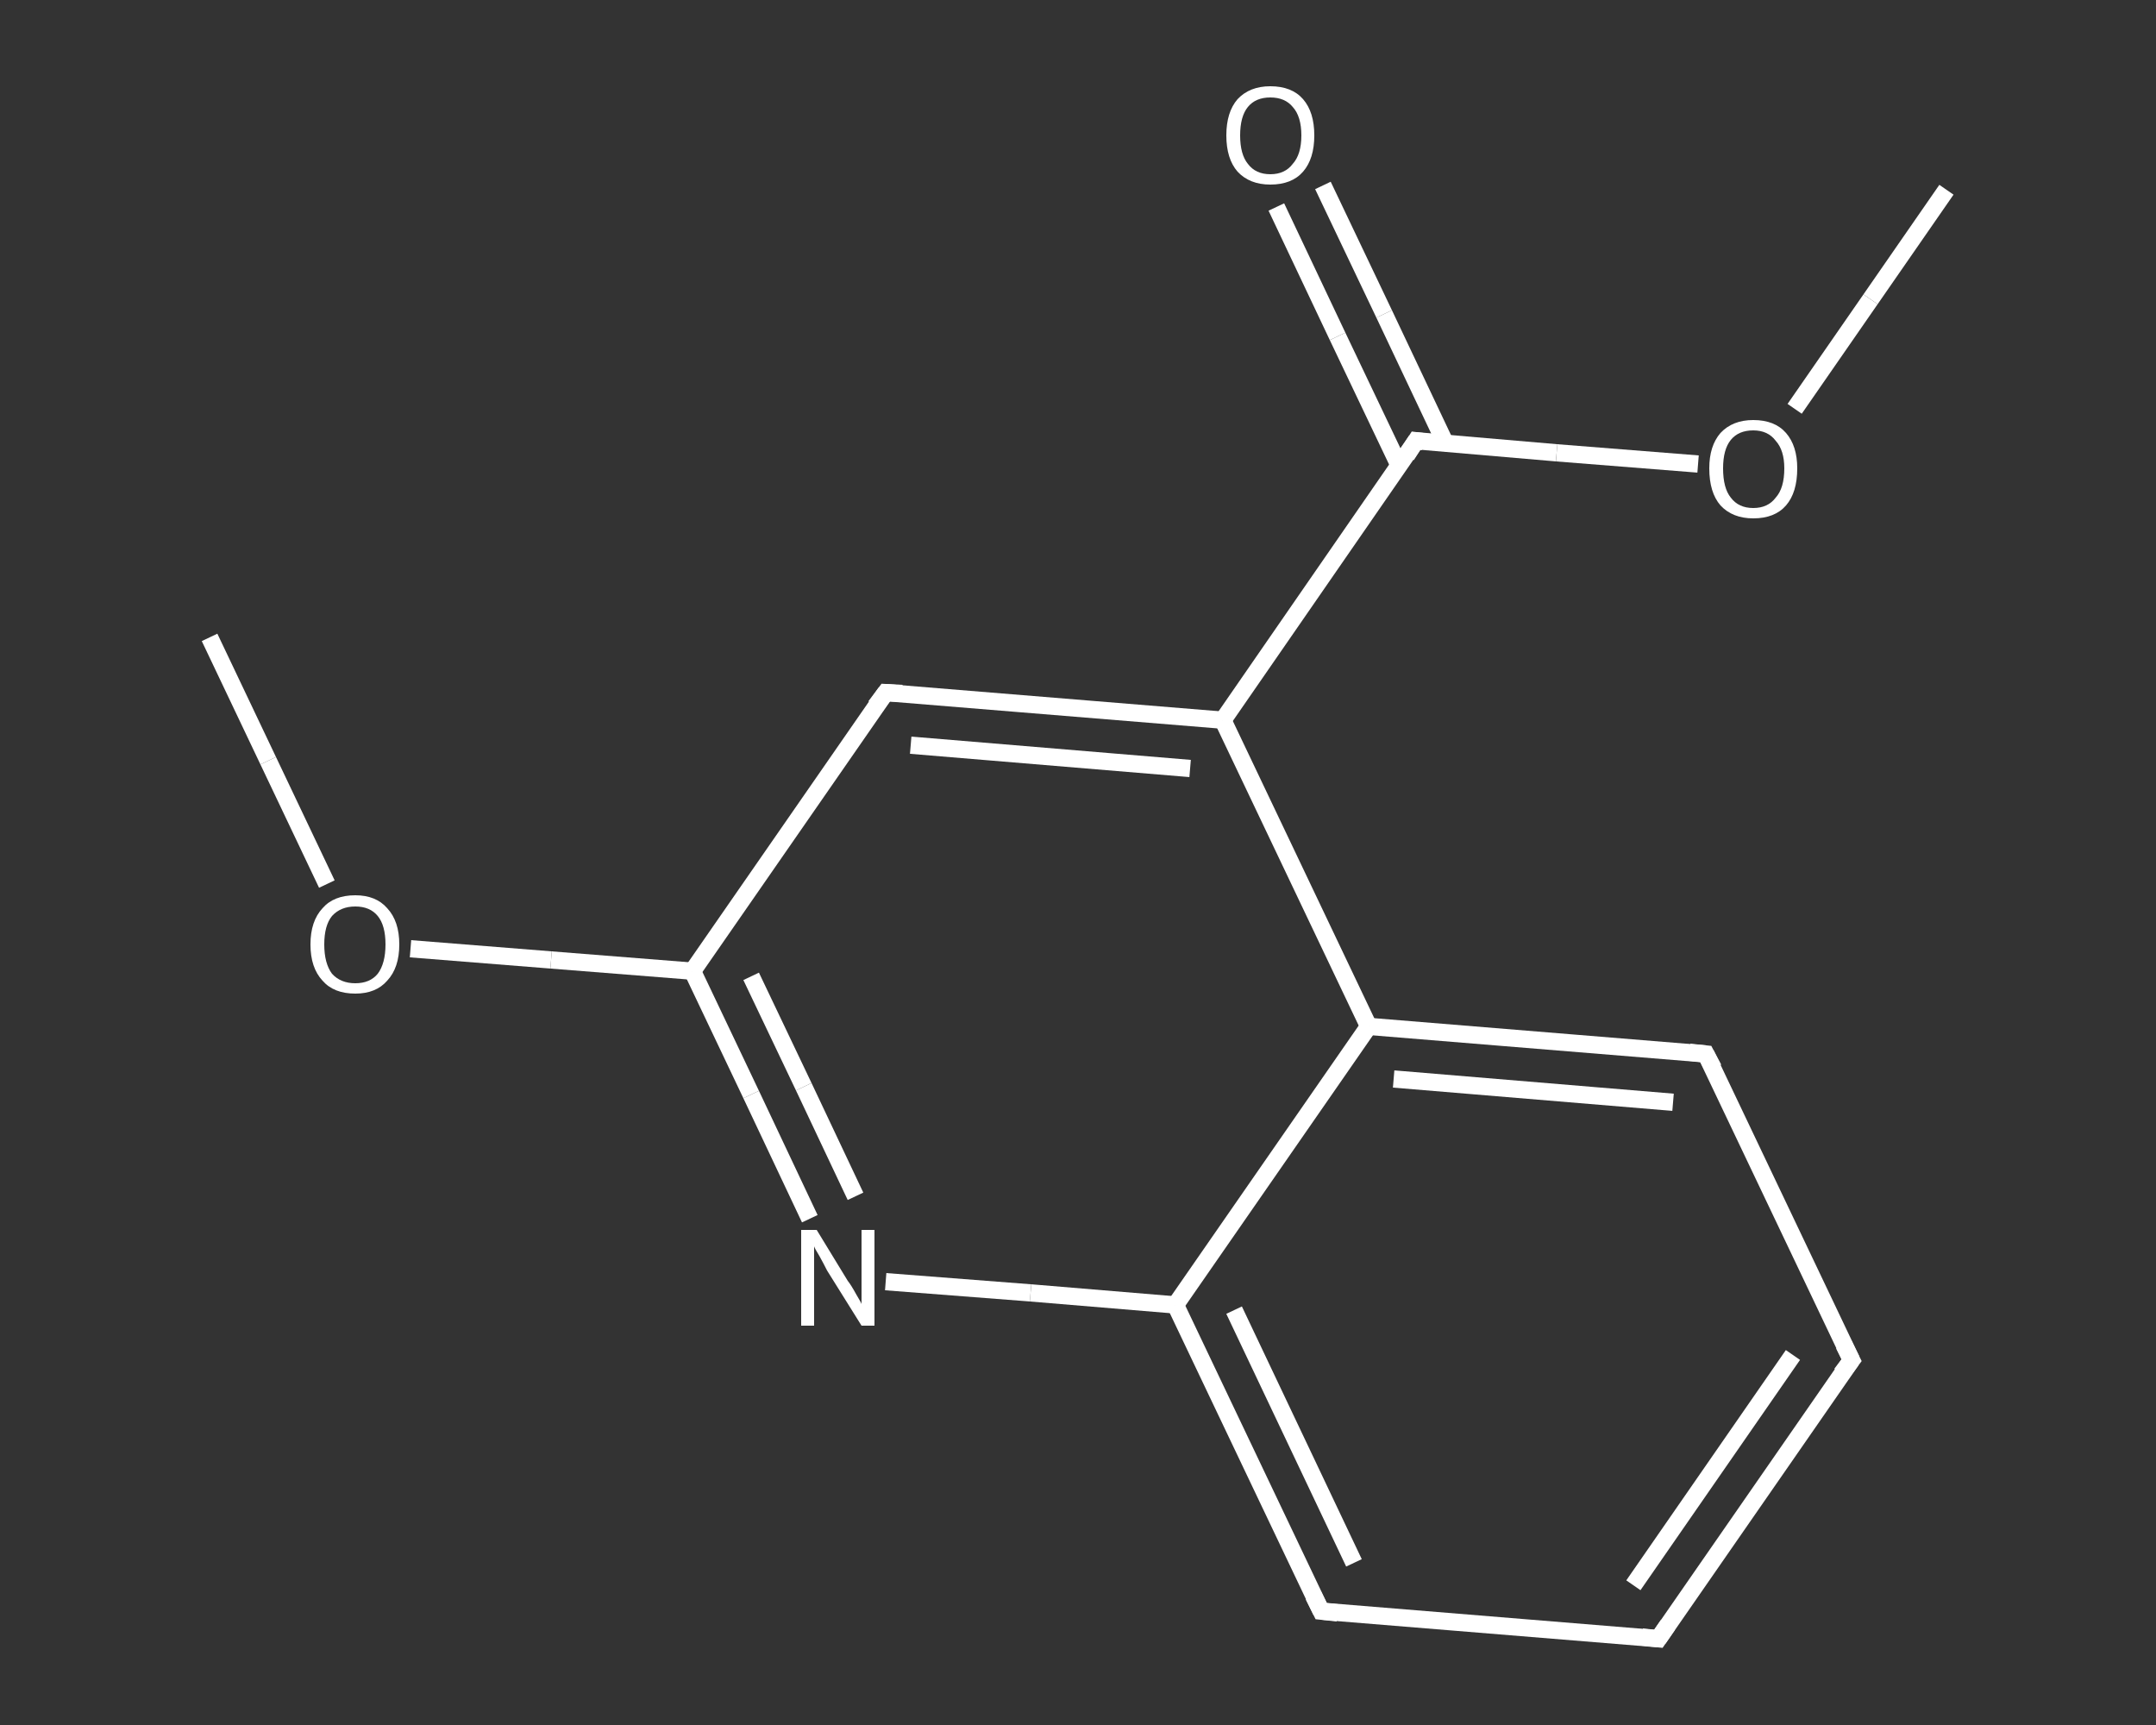 <?xml version='1.0' encoding='iso-8859-1'?>
<svg version='1.1' baseProfile='full'
              xmlns='http://www.w3.org/2000/svg'
                      xmlns:rdkit='http://www.rdkit.org/xml'
                      xmlns:xlink='http://www.w3.org/1999/xlink'
                  xml:space='preserve'
width='250px' height='200px' viewBox='0 0 250 200'>
<rect x="0" y="0" width="250" height="200" fill="#333333" stroke="none"/>
<!-- END OF HEADER -->
<rect style='opacity:1.0;fill:transparent;stroke:none' width='250.0' height='200.0' x='0.0' y='0.0'> </rect>
<path class='bond-0 atom-0 atom-1' d='M 225.7,22.0 L 216.9,34.7' style='fill:none;fill-rule:evenodd;stroke:#FFFFFF;stroke-width:2.0px;stroke-linecap:butt;stroke-linejoin:miter;stroke-opacity:1' />
<path class='bond-0 atom-0 atom-1' d='M 216.9,34.7 L 208.1,47.4' style='fill:none;fill-rule:evenodd;stroke:#FFFFFF;stroke-width:2.0px;stroke-linecap:butt;stroke-linejoin:miter;stroke-opacity:1' />
<path class='bond-1 atom-1 atom-2' d='M 196.9,53.8 L 180.5,52.5' style='fill:none;fill-rule:evenodd;stroke:#FFFFFF;stroke-width:2.0px;stroke-linecap:butt;stroke-linejoin:miter;stroke-opacity:1' />
<path class='bond-1 atom-1 atom-2' d='M 180.5,52.5 L 164.2,51.1' style='fill:none;fill-rule:evenodd;stroke:#FFFFFF;stroke-width:2.0px;stroke-linecap:butt;stroke-linejoin:miter;stroke-opacity:1' />
<path class='bond-2 atom-2 atom-3' d='M 167.6,51.4 L 160.5,36.4' style='fill:none;fill-rule:evenodd;stroke:#FFFFFF;stroke-width:2.0px;stroke-linecap:butt;stroke-linejoin:miter;stroke-opacity:1' />
<path class='bond-2 atom-2 atom-3' d='M 160.5,36.4 L 153.4,21.5' style='fill:none;fill-rule:evenodd;stroke:#FFFFFF;stroke-width:2.0px;stroke-linecap:butt;stroke-linejoin:miter;stroke-opacity:1' />
<path class='bond-2 atom-2 atom-3' d='M 162.2,53.9 L 155.1,39.0' style='fill:none;fill-rule:evenodd;stroke:#FFFFFF;stroke-width:2.0px;stroke-linecap:butt;stroke-linejoin:miter;stroke-opacity:1' />
<path class='bond-2 atom-2 atom-3' d='M 155.1,39.0 L 148.0,24.0' style='fill:none;fill-rule:evenodd;stroke:#FFFFFF;stroke-width:2.0px;stroke-linecap:butt;stroke-linejoin:miter;stroke-opacity:1' />
<path class='bond-3 atom-2 atom-4' d='M 164.2,51.1 L 141.8,83.5' style='fill:none;fill-rule:evenodd;stroke:#FFFFFF;stroke-width:2.0px;stroke-linecap:butt;stroke-linejoin:miter;stroke-opacity:1' />
<path class='bond-4 atom-4 atom-5' d='M 141.8,83.5 L 102.7,80.3' style='fill:none;fill-rule:evenodd;stroke:#FFFFFF;stroke-width:2.0px;stroke-linecap:butt;stroke-linejoin:miter;stroke-opacity:1' />
<path class='bond-4 atom-4 atom-5' d='M 138.0,89.1 L 105.6,86.4' style='fill:none;fill-rule:evenodd;stroke:#FFFFFF;stroke-width:2.0px;stroke-linecap:butt;stroke-linejoin:miter;stroke-opacity:1' />
<path class='bond-5 atom-5 atom-6' d='M 102.7,80.3 L 80.3,112.6' style='fill:none;fill-rule:evenodd;stroke:#FFFFFF;stroke-width:2.0px;stroke-linecap:butt;stroke-linejoin:miter;stroke-opacity:1' />
<path class='bond-6 atom-6 atom-7' d='M 80.3,112.6 L 63.9,111.3' style='fill:none;fill-rule:evenodd;stroke:#FFFFFF;stroke-width:2.0px;stroke-linecap:butt;stroke-linejoin:miter;stroke-opacity:1' />
<path class='bond-6 atom-6 atom-7' d='M 63.9,111.3 L 47.6,110.0' style='fill:none;fill-rule:evenodd;stroke:#FFFFFF;stroke-width:2.0px;stroke-linecap:butt;stroke-linejoin:miter;stroke-opacity:1' />
<path class='bond-7 atom-7 atom-8' d='M 37.9,102.5 L 31.1,88.2' style='fill:none;fill-rule:evenodd;stroke:#FFFFFF;stroke-width:2.0px;stroke-linecap:butt;stroke-linejoin:miter;stroke-opacity:1' />
<path class='bond-7 atom-7 atom-8' d='M 31.1,88.2 L 24.3,73.9' style='fill:none;fill-rule:evenodd;stroke:#FFFFFF;stroke-width:2.0px;stroke-linecap:butt;stroke-linejoin:miter;stroke-opacity:1' />
<path class='bond-8 atom-6 atom-9' d='M 80.3,112.6 L 87.1,126.9' style='fill:none;fill-rule:evenodd;stroke:#FFFFFF;stroke-width:2.0px;stroke-linecap:butt;stroke-linejoin:miter;stroke-opacity:1' />
<path class='bond-8 atom-6 atom-9' d='M 87.1,126.9 L 93.9,141.3' style='fill:none;fill-rule:evenodd;stroke:#FFFFFF;stroke-width:2.0px;stroke-linecap:butt;stroke-linejoin:miter;stroke-opacity:1' />
<path class='bond-8 atom-6 atom-9' d='M 87.1,113.2 L 93.2,126.0' style='fill:none;fill-rule:evenodd;stroke:#FFFFFF;stroke-width:2.0px;stroke-linecap:butt;stroke-linejoin:miter;stroke-opacity:1' />
<path class='bond-8 atom-6 atom-9' d='M 93.2,126.0 L 99.2,138.7' style='fill:none;fill-rule:evenodd;stroke:#FFFFFF;stroke-width:2.0px;stroke-linecap:butt;stroke-linejoin:miter;stroke-opacity:1' />
<path class='bond-9 atom-9 atom-10' d='M 102.7,148.6 L 119.5,149.9' style='fill:none;fill-rule:evenodd;stroke:#FFFFFF;stroke-width:2.0px;stroke-linecap:butt;stroke-linejoin:miter;stroke-opacity:1' />
<path class='bond-9 atom-9 atom-10' d='M 119.5,149.9 L 136.3,151.3' style='fill:none;fill-rule:evenodd;stroke:#FFFFFF;stroke-width:2.0px;stroke-linecap:butt;stroke-linejoin:miter;stroke-opacity:1' />
<path class='bond-10 atom-10 atom-11' d='M 136.3,151.3 L 153.2,186.8' style='fill:none;fill-rule:evenodd;stroke:#FFFFFF;stroke-width:2.0px;stroke-linecap:butt;stroke-linejoin:miter;stroke-opacity:1' />
<path class='bond-10 atom-10 atom-11' d='M 143.1,151.9 L 157.0,181.2' style='fill:none;fill-rule:evenodd;stroke:#FFFFFF;stroke-width:2.0px;stroke-linecap:butt;stroke-linejoin:miter;stroke-opacity:1' />
<path class='bond-11 atom-11 atom-12' d='M 153.2,186.8 L 192.3,190.0' style='fill:none;fill-rule:evenodd;stroke:#FFFFFF;stroke-width:2.0px;stroke-linecap:butt;stroke-linejoin:miter;stroke-opacity:1' />
<path class='bond-12 atom-12 atom-13' d='M 192.3,190.0 L 214.7,157.7' style='fill:none;fill-rule:evenodd;stroke:#FFFFFF;stroke-width:2.0px;stroke-linecap:butt;stroke-linejoin:miter;stroke-opacity:1' />
<path class='bond-12 atom-12 atom-13' d='M 189.4,183.8 L 207.9,157.1' style='fill:none;fill-rule:evenodd;stroke:#FFFFFF;stroke-width:2.0px;stroke-linecap:butt;stroke-linejoin:miter;stroke-opacity:1' />
<path class='bond-13 atom-13 atom-14' d='M 214.7,157.7 L 197.8,122.2' style='fill:none;fill-rule:evenodd;stroke:#FFFFFF;stroke-width:2.0px;stroke-linecap:butt;stroke-linejoin:miter;stroke-opacity:1' />
<path class='bond-14 atom-14 atom-15' d='M 197.8,122.2 L 158.7,119.0' style='fill:none;fill-rule:evenodd;stroke:#FFFFFF;stroke-width:2.0px;stroke-linecap:butt;stroke-linejoin:miter;stroke-opacity:1' />
<path class='bond-14 atom-14 atom-15' d='M 194.0,127.8 L 161.6,125.1' style='fill:none;fill-rule:evenodd;stroke:#FFFFFF;stroke-width:2.0px;stroke-linecap:butt;stroke-linejoin:miter;stroke-opacity:1' />
<path class='bond-15 atom-15 atom-4' d='M 158.7,119.0 L 141.8,83.5' style='fill:none;fill-rule:evenodd;stroke:#FFFFFF;stroke-width:2.0px;stroke-linecap:butt;stroke-linejoin:miter;stroke-opacity:1' />
<path class='bond-16 atom-15 atom-10' d='M 158.7,119.0 L 136.3,151.3' style='fill:none;fill-rule:evenodd;stroke:#FFFFFF;stroke-width:2.0px;stroke-linecap:butt;stroke-linejoin:miter;stroke-opacity:1' />
<path d='M 165.0,51.2 L 164.2,51.1 L 163.1,52.8' style='fill:none;stroke:#FFFFFF;stroke-width:2.0px;stroke-linecap:butt;stroke-linejoin:miter;stroke-opacity:1;' />
<path d='M 104.6,80.4 L 102.7,80.3 L 101.5,81.9' style='fill:none;stroke:#FFFFFF;stroke-width:2.0px;stroke-linecap:butt;stroke-linejoin:miter;stroke-opacity:1;' />
<path d='M 152.3,185.0 L 153.2,186.8 L 155.1,187.0' style='fill:none;stroke:#FFFFFF;stroke-width:2.0px;stroke-linecap:butt;stroke-linejoin:miter;stroke-opacity:1;' />
<path d='M 190.4,189.8 L 192.3,190.0 L 193.4,188.4' style='fill:none;stroke:#FFFFFF;stroke-width:2.0px;stroke-linecap:butt;stroke-linejoin:miter;stroke-opacity:1;' />
<path d='M 213.5,159.3 L 214.7,157.7 L 213.8,155.9' style='fill:none;stroke:#FFFFFF;stroke-width:2.0px;stroke-linecap:butt;stroke-linejoin:miter;stroke-opacity:1;' />
<path d='M 198.7,123.9 L 197.8,122.2 L 195.9,122.0' style='fill:none;stroke:#FFFFFF;stroke-width:2.0px;stroke-linecap:butt;stroke-linejoin:miter;stroke-opacity:1;' />
<path class='atom-1' d='M 198.2 54.3
Q 198.2 51.7, 199.5 50.2
Q 200.9 48.7, 203.3 48.7
Q 205.8 48.7, 207.1 50.2
Q 208.4 51.7, 208.4 54.3
Q 208.4 57.1, 207.1 58.6
Q 205.8 60.1, 203.3 60.1
Q 200.9 60.1, 199.5 58.6
Q 198.2 57.1, 198.2 54.3
M 203.3 58.9
Q 205.0 58.9, 205.9 57.7
Q 206.9 56.6, 206.9 54.3
Q 206.9 52.2, 205.9 51.1
Q 205.0 49.9, 203.3 49.9
Q 201.6 49.9, 200.7 51.0
Q 199.8 52.1, 199.8 54.3
Q 199.8 56.6, 200.7 57.7
Q 201.6 58.9, 203.3 58.9
' fill='#FFFFFF'/>
<path class='atom-3' d='M 142.2 15.7
Q 142.2 13.0, 143.5 11.5
Q 144.9 10.0, 147.3 10.0
Q 149.8 10.0, 151.1 11.5
Q 152.4 13.0, 152.4 15.7
Q 152.4 18.4, 151.1 19.9
Q 149.8 21.4, 147.3 21.4
Q 144.9 21.4, 143.5 19.9
Q 142.2 18.4, 142.2 15.7
M 147.3 20.2
Q 149.0 20.2, 149.9 19.0
Q 150.9 17.9, 150.9 15.7
Q 150.9 13.5, 149.9 12.4
Q 149.0 11.3, 147.3 11.3
Q 145.6 11.3, 144.7 12.4
Q 143.8 13.5, 143.8 15.7
Q 143.8 17.9, 144.7 19.0
Q 145.6 20.2, 147.3 20.2
' fill='#FFFFFF'/>
<path class='atom-7' d='M 36.0 109.5
Q 36.0 106.8, 37.4 105.3
Q 38.7 103.8, 41.2 103.8
Q 43.6 103.8, 44.9 105.3
Q 46.3 106.8, 46.3 109.5
Q 46.3 112.2, 44.9 113.7
Q 43.6 115.2, 41.2 115.2
Q 38.7 115.2, 37.4 113.7
Q 36.0 112.2, 36.0 109.5
M 41.2 114.0
Q 42.9 114.0, 43.8 112.9
Q 44.7 111.7, 44.7 109.5
Q 44.7 107.3, 43.8 106.2
Q 42.9 105.1, 41.2 105.1
Q 39.5 105.1, 38.5 106.2
Q 37.6 107.3, 37.6 109.5
Q 37.6 111.7, 38.5 112.9
Q 39.5 114.0, 41.2 114.0
' fill='#FFFFFF'/>
<path class='atom-9' d='M 94.7 142.6
L 98.3 148.5
Q 98.7 149.0, 99.3 150.1
Q 99.9 151.1, 99.9 151.2
L 99.9 142.6
L 101.4 142.6
L 101.4 153.7
L 99.9 153.7
L 95.9 147.3
Q 95.5 146.5, 95.0 145.6
Q 94.5 144.8, 94.4 144.5
L 94.4 153.7
L 92.9 153.7
L 92.9 142.6
L 94.7 142.6
' fill='#FFFFFF'/>
</svg>
